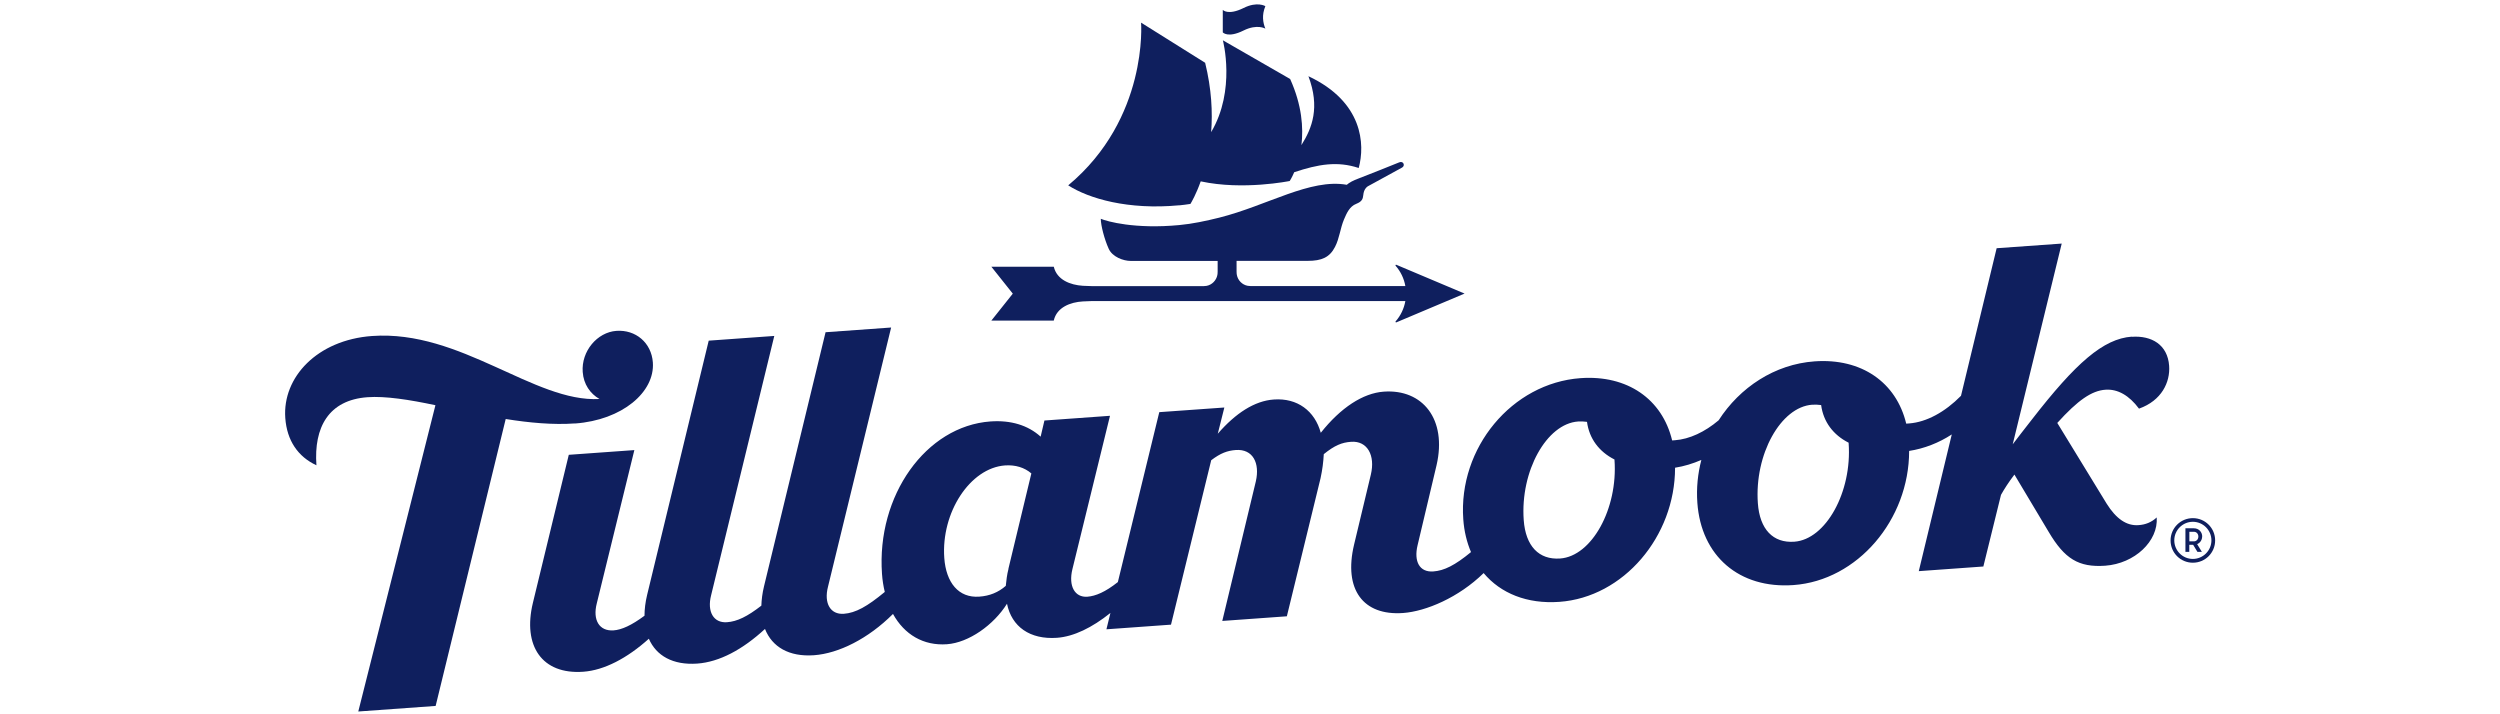 <svg xmlns="http://www.w3.org/2000/svg" id="a" width="350" height="100" viewBox="0 0 350 100"><defs><style>.b{fill:#0f1f5e;stroke-width:0px;}</style></defs><path class="b" d="M308.31,75.12c0-.62-.46-1.16-1.17-1.16h-1.18v3.3h.54v-.99h.54l.6.99h.62l-.66-1.08c.43-.18.7-.6.7-1.07ZM307.15,75.79h-.64v-1.34h.64c.38,0,.62.31.62.67s-.25.67-.62.67Z"></path><path class="b" d="M80.5,59.29c6.62-.48,11.2-4.41,10.9-8.55-.2-2.76-2.41-4.61-5.1-4.42-2.69.19-4.93,2.85-4.72,5.75.12,1.73,1.05,3.05,2.35,3.79-9.12.51-19.42-9.71-31.84-8.82-7.66.55-12.56,5.76-12.15,11.48.23,3.17,1.78,5.42,4.36,6.62-.38-5.31,1.7-9.14,7.15-9.53,2.48-.18,5.85.34,9.51,1.12l-10.8,42.88,10.83-.78,9.81-40.17c3.3.53,6.65.84,9.69.62Z"></path><path class="b" d="M298.46,47.13c-4,.29-7.85,3.68-14.01,11.62-1.08,1.4-1.91,2.43-2.67,3.45l6.86-28.1-9.11.65-4.99,20.66c-2.23,2.27-4.83,3.69-7.26,3.87-.14,0-.28.02-.41.03-1.39-5.8-6.28-9.19-12.83-8.72-5.58.4-10.46,3.64-13.43,8.25-1.94,1.64-4.08,2.64-6.1,2.79-.14,0-.28.02-.41.03-1.39-5.8-6.28-9.19-12.83-8.72-9.59.69-17.13,9.76-16.41,19.76.12,1.69.5,3.22,1.08,4.59-2.24,1.85-3.77,2.61-5.28,2.71-1.93.14-2.74-1.4-2.2-3.66l2.66-11.22c1.48-6.42-1.94-10.68-7.4-10.29-2.9.21-6.01,2.23-8.81,5.76-.84-3.06-3.27-4.9-6.58-4.66-2.69.19-5.34,1.91-7.84,4.79l.92-3.67-9.11.65-5.8,23.79c-1.76,1.39-3.1,1.96-4.28,2.05-1.73.12-2.67-1.47-2.08-3.87l5.26-21.46-9.18.66-.53,2.26c-1.78-1.61-4.19-2.33-7.02-2.13-9.04.65-15.97,10.37-15.19,21.34.06.9.2,1.74.39,2.53-2.46,2.04-4.08,2.94-5.74,3.06-1.86.13-2.81-1.46-2.21-3.79l8.84-36.29-9.18.66-8.62,35.58c-.23.95-.34,1.85-.37,2.7-1.96,1.52-3.38,2.22-4.82,2.32-1.86.13-2.81-1.46-2.21-3.79l8.84-36.29-9.18.66-8.62,35.58c-.25,1.04-.37,2.02-.37,2.93-1.81,1.34-3.19,1.97-4.33,2.05-2,.14-2.95-1.45-2.35-3.78l5.26-21.46-9.18.66-5.03,20.75c-1.44,6,1.27,10.04,7.07,9.62,2.91-.21,6.11-1.87,9.17-4.62,1.03,2.38,3.37,3.72,6.77,3.48,3.11-.22,6.37-1.97,9.49-4.85.99,2.51,3.36,3.93,6.86,3.68,3.45-.25,7.59-2.31,11.06-5.78,1.59,2.88,4.26,4.48,7.56,4.24,3.04-.22,6.54-2.69,8.4-5.67.65,3.21,3.21,5.04,7,4.77,2.34-.17,4.9-1.41,7.48-3.48l-.56,2.29,9.04-.65,5.63-23.02c1.32-1,2.26-1.34,3.44-1.43,2.41-.17,3.39,1.84,2.81,4.38l-4.7,19.55,9.04-.65,4.72-19.34c.26-1.2.39-2.25.45-3.36,1.51-1.22,2.52-1.64,3.83-1.73,2.28-.16,3.4,1.91,2.76,4.59l-2.35,9.81c-1.49,6.28,1.27,9.97,6.86,9.57,3.2-.23,7.79-2.17,11.28-5.59,2.38,2.84,6.08,4.35,10.6,4.03,8.97-.64,16.2-9.14,16.2-18.78,1.27-.2,2.5-.58,3.68-1.09-.5,1.92-.71,3.94-.56,6,.53,7.45,5.86,12.06,13.45,11.52,8.97-.64,16.2-9.14,16.2-18.78,2.12-.33,4.14-1.12,5.97-2.31l-4.62,19.14,9.04-.65,2.47-10.03c.49-.87,1.05-1.74,1.88-2.84l4.81,8.05c2.21,3.73,4.17,4.97,7.9,4.71,4.14-.3,7.45-3.45,7.21-6.76-.72.68-1.59,1.02-2.56,1.08-1.66.12-3.12-.89-4.45-3.01l-6.91-11.3c2.89-3.19,4.81-4.51,6.74-4.65,1.73-.12,3.32.8,4.7,2.65,3.18-1.13,4.38-3.71,4.22-5.99-.21-2.97-2.46-4.26-5.22-4.07ZM141.19,79.63c-.22.85-.3,1.62-.38,2.39-1.04.91-2.26,1.41-3.71,1.51-2.9.21-4.65-1.96-4.9-5.41-.46-6.35,3.6-12.6,8.5-12.96,1.45-.1,2.73.29,3.69,1.12l-3.21,13.34ZM218.42,78.19c-2.97.21-4.84-1.73-5.1-5.39-.49-6.83,3.2-13.48,7.61-13.79.41-.03.9,0,1.25.05.31,2.34,1.69,4.18,3.85,5.27v.07c.49,6.83-3.19,13.48-7.61,13.79ZM251.2,75.84c-2.97.21-4.84-1.73-5.1-5.39-.49-6.83,3.2-13.48,7.61-13.79.41-.03.9,0,1.25.05.31,2.34,1.69,4.18,3.85,5.27v.07c.49,6.83-3.19,13.48-7.61,13.79Z"></path><path class="b" d="M307,72.54c-1.72,0-3.12,1.39-3.12,3.12s1.39,3.12,3.12,3.12,3.12-1.39,3.12-3.12-1.39-3.12-3.12-3.12ZM307,78.25c-1.44,0-2.6-1.17-2.6-2.6s1.17-2.6,2.6-2.6,2.6,1.17,2.6,2.6-1.17,2.6-2.6,2.6Z"></path><path class="b" d="M147.53,44.87c.42-1.85,2.33-2.57,4.07-2.67.98-.06,1.49-.05,1.88-.05.36,0,36.56,0,43.27,0-.19,1.07-.67,2.05-1.36,2.84-.06.07.02.18.1.14l9.55-4.03-9.55-4.03c-.09-.04-.16.07-.1.14.69.79,1.17,1.76,1.36,2.84h-21.66c-.1,0-.32-.02-.42-.04-.76-.14-1.37-.76-1.51-1.52-.02-.1-.04-.27-.04-.48v-1.49s8.04,0,9.97,0,3.06-.48,3.81-1.95c.63-1.21.73-2.6,1.26-3.85.37-.86.77-1.82,1.73-2.19.76-.3.92-.66.97-1.22.07-.8.48-1.14.64-1.23.28-.16,4.31-2.36,4.79-2.62.48-.26.19-.98-.4-.73-.59.25-4.69,1.88-5.72,2.27-.71.27-1.24.53-1.62.87-5.11-.91-11.11,2.9-17.85,4.6-1.85.46-3.76.87-5.6,1.04-6.22.59-10.11-.51-10.99-.88,0,.91.5,2.86,1.11,4.2.51,1.13,2.03,1.7,3.08,1.7s12.17,0,12.17,0v1.49c0,.21-.02.38-.04.48-.14.75-.75,1.38-1.51,1.52-.1.02-.32.04-.42.04h-1.71s-13.16,0-13.31,0c-.4,0-.91,0-1.88-.05-1.74-.11-3.64-.82-4.07-2.67h-8.74l3,3.77-3,3.77h8.74Z"></path><path class="b" d="M174.1,4.27c1.92-.95,3.05-.26,3.05-.26-.34-.84-.52-1.89,0-3.15,0,0-1.13-.7-3.05.26-2.21,1.09-2.91.26-2.91.26v3.15s.7.84,2.91-.26Z"></path><path class="b" d="M165.1,28.75c.51-.05,1.03-.12,1.56-.2.14-.23.79-1.33,1.44-3.16,5.92,1.29,12.46-.05,12.46-.05,0,0,.29-.43.63-1.23,3.35-1.11,6.03-1.59,9.03-.59.9-3.3.61-9.26-7.04-12.85,1.63,4.35.54,7.23-.98,9.64.29-2.41.08-5.58-1.58-9.25l-9.42-5.42s1.86,6.97-1.64,12.86c.22-2.78.06-6.05-.84-9.71l-8.97-5.62s1.05,13.4-10.2,22.78c2.88,1.85,8.38,3.47,15.55,2.79Z"></path></svg>